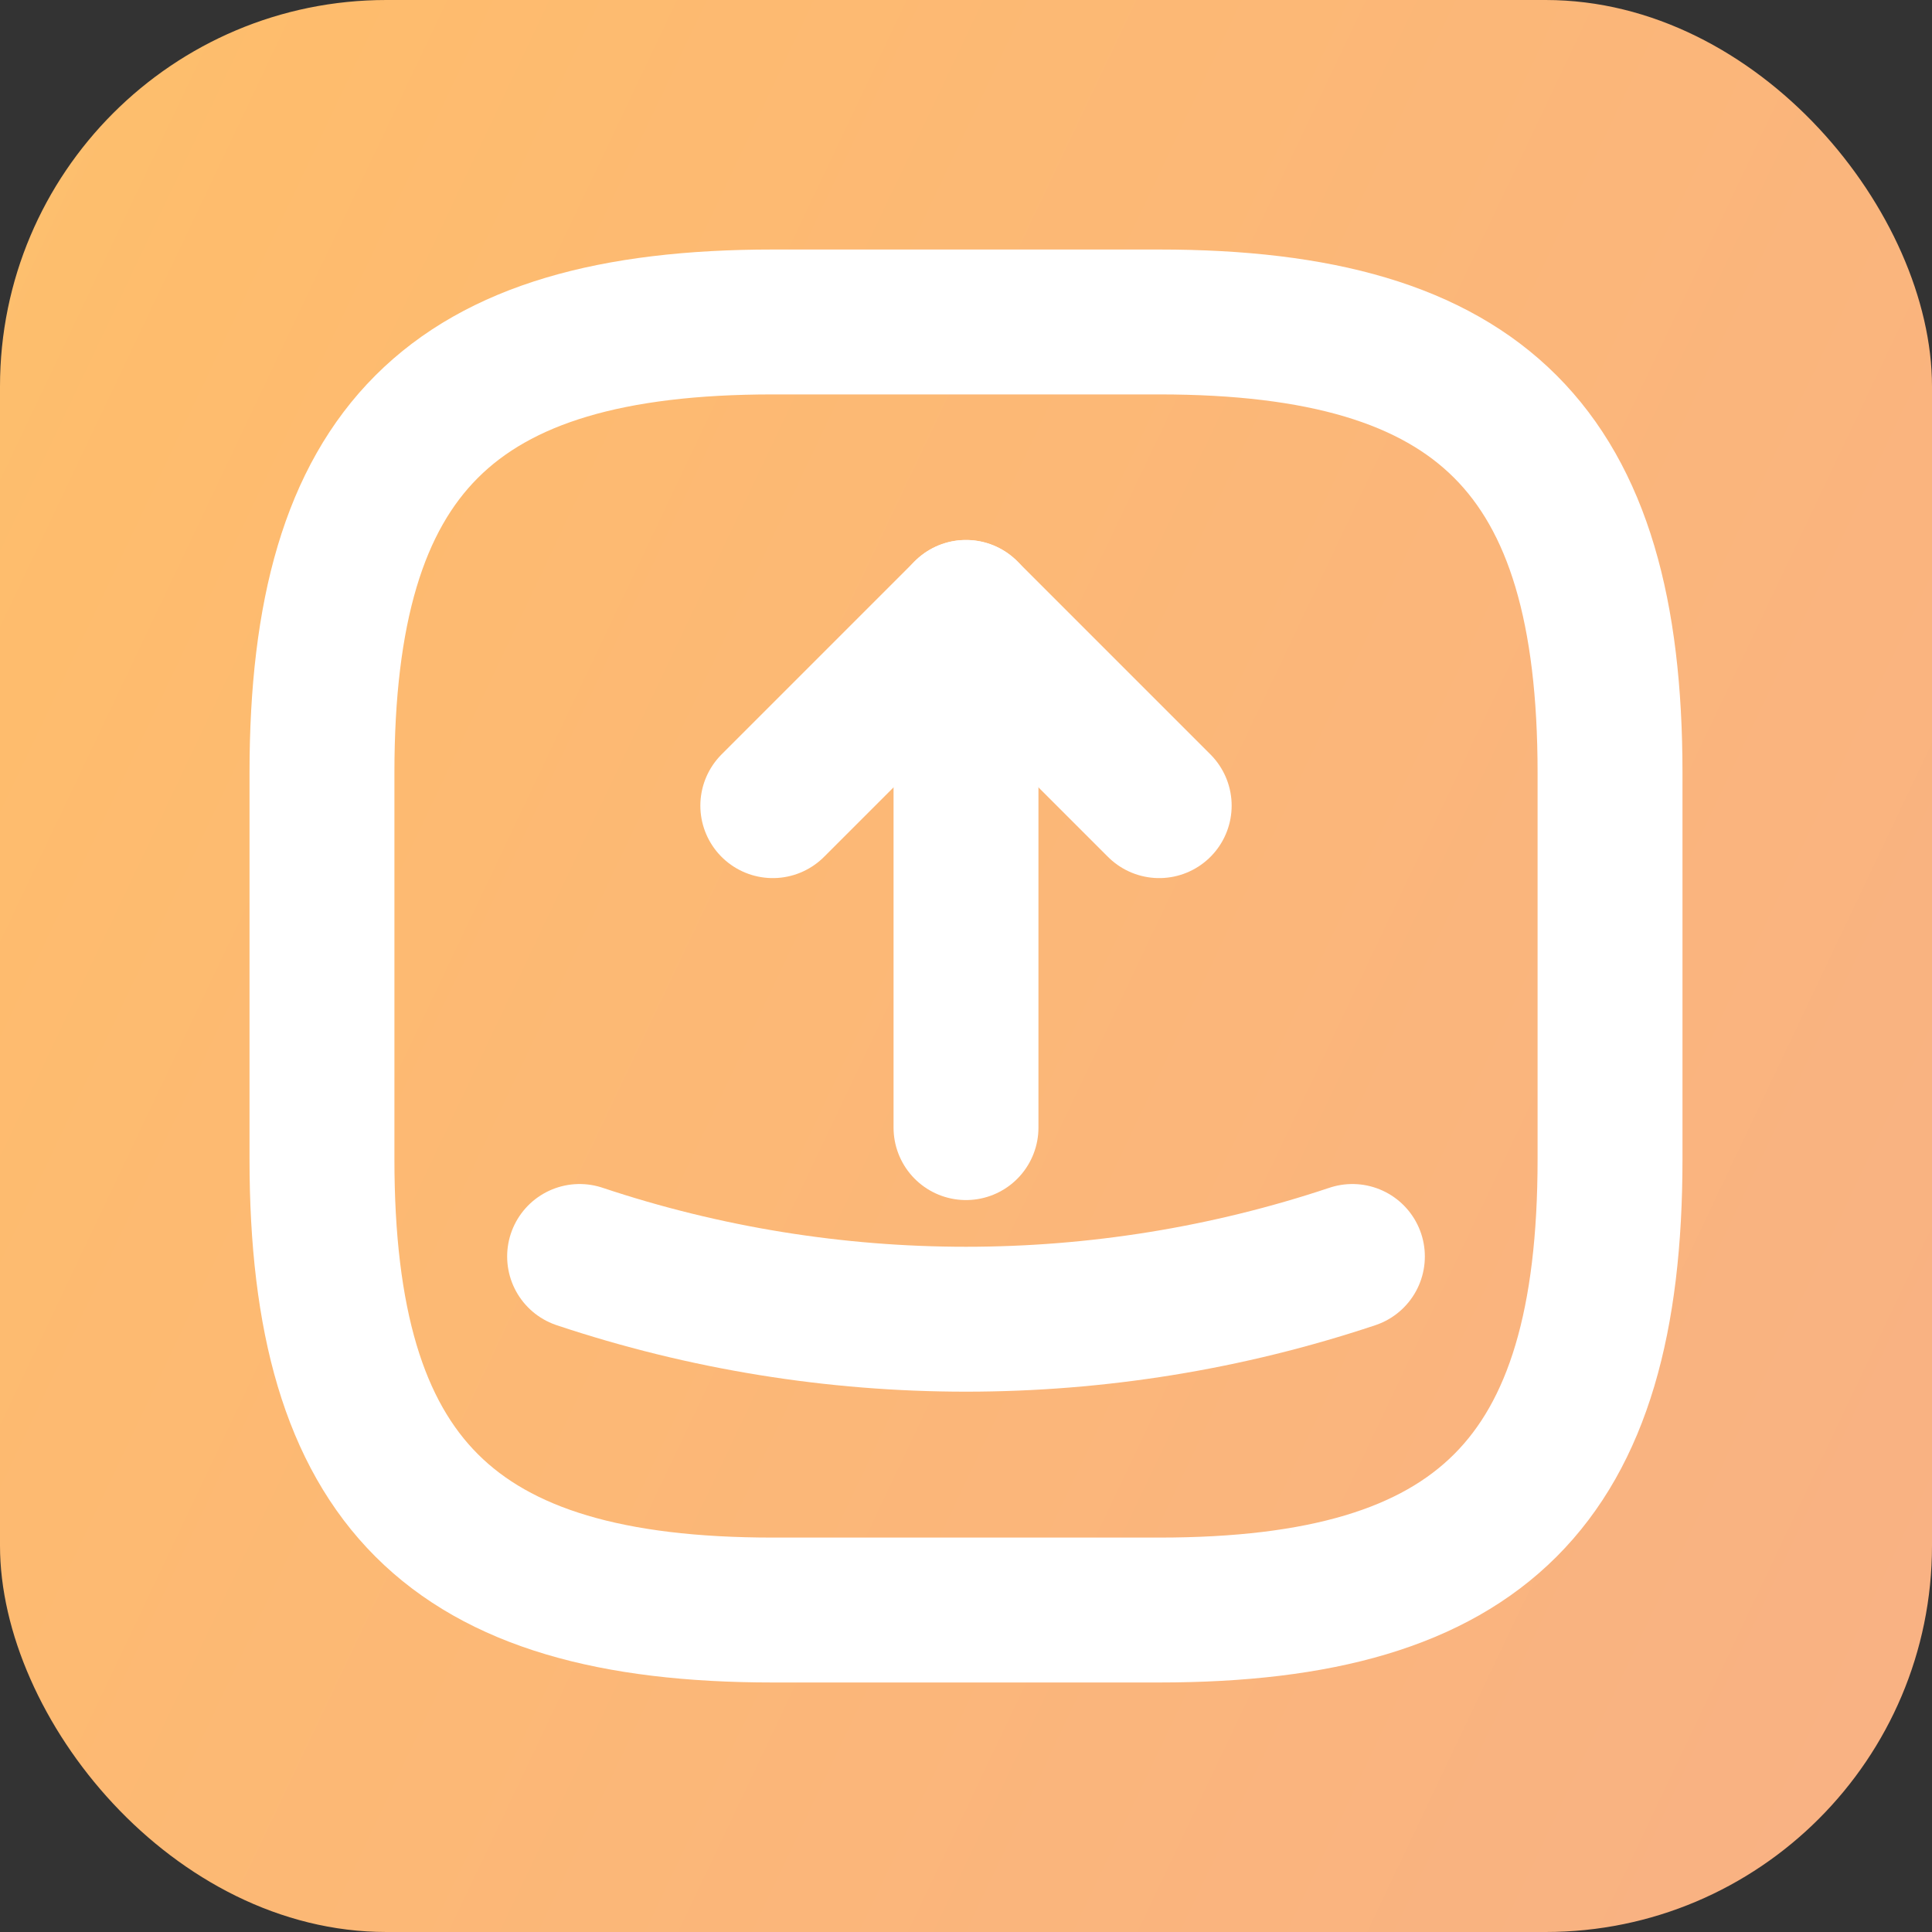 <svg width="20" height="20" viewBox="0 0 20 20" fill="none" xmlns="http://www.w3.org/2000/svg">
<rect x="0" y="0" width="20" height="20" fill="#333333" stroke="none"/>
<rect width="20" height="20" rx="4" fill="url(#paint0_linear_9180_162324)"/>
<path d="M8 16.667H12C15.334 16.667 16.667 15.334 16.667 12V8C16.667 4.667 15.334 3.333 12 3.333H8C4.667 3.333 3.333 4.667 3.333 8V12C3.333 15.334 4.667 16.667 8 16.667Z" stroke="white" stroke-width="1.5" stroke-linecap="round" stroke-linejoin="round"/>
<path d="M8 8.34L10 6.34L12 8.34" stroke="white" stroke-width="1.5" stroke-linecap="round" stroke-linejoin="round"/>
<path d="M10 6.34V11.673" stroke="white" stroke-width="1.5" stroke-linecap="round" stroke-linejoin="round"/>
<path d="M6 13.007C8.593 13.873 11.407 13.873 14 13.007" stroke="white" stroke-width="1.5" stroke-linecap="round" stroke-linejoin="round"/>
<defs>
<linearGradient id="paint0_linear_9180_162324" x1="-21.071" y1="-50" x2="84.233" y2="0.024" gradientUnits="userSpaceOnUse">
<stop stop-color="#DDFF7B"/>
<stop offset="0.374" stop-color="#FEBC6D"/>
<stop offset="1" stop-color="#EC9AB6"/>
<stop offset="1" stop-color="#4460FA"/>
</linearGradient>
</defs>
</svg>
